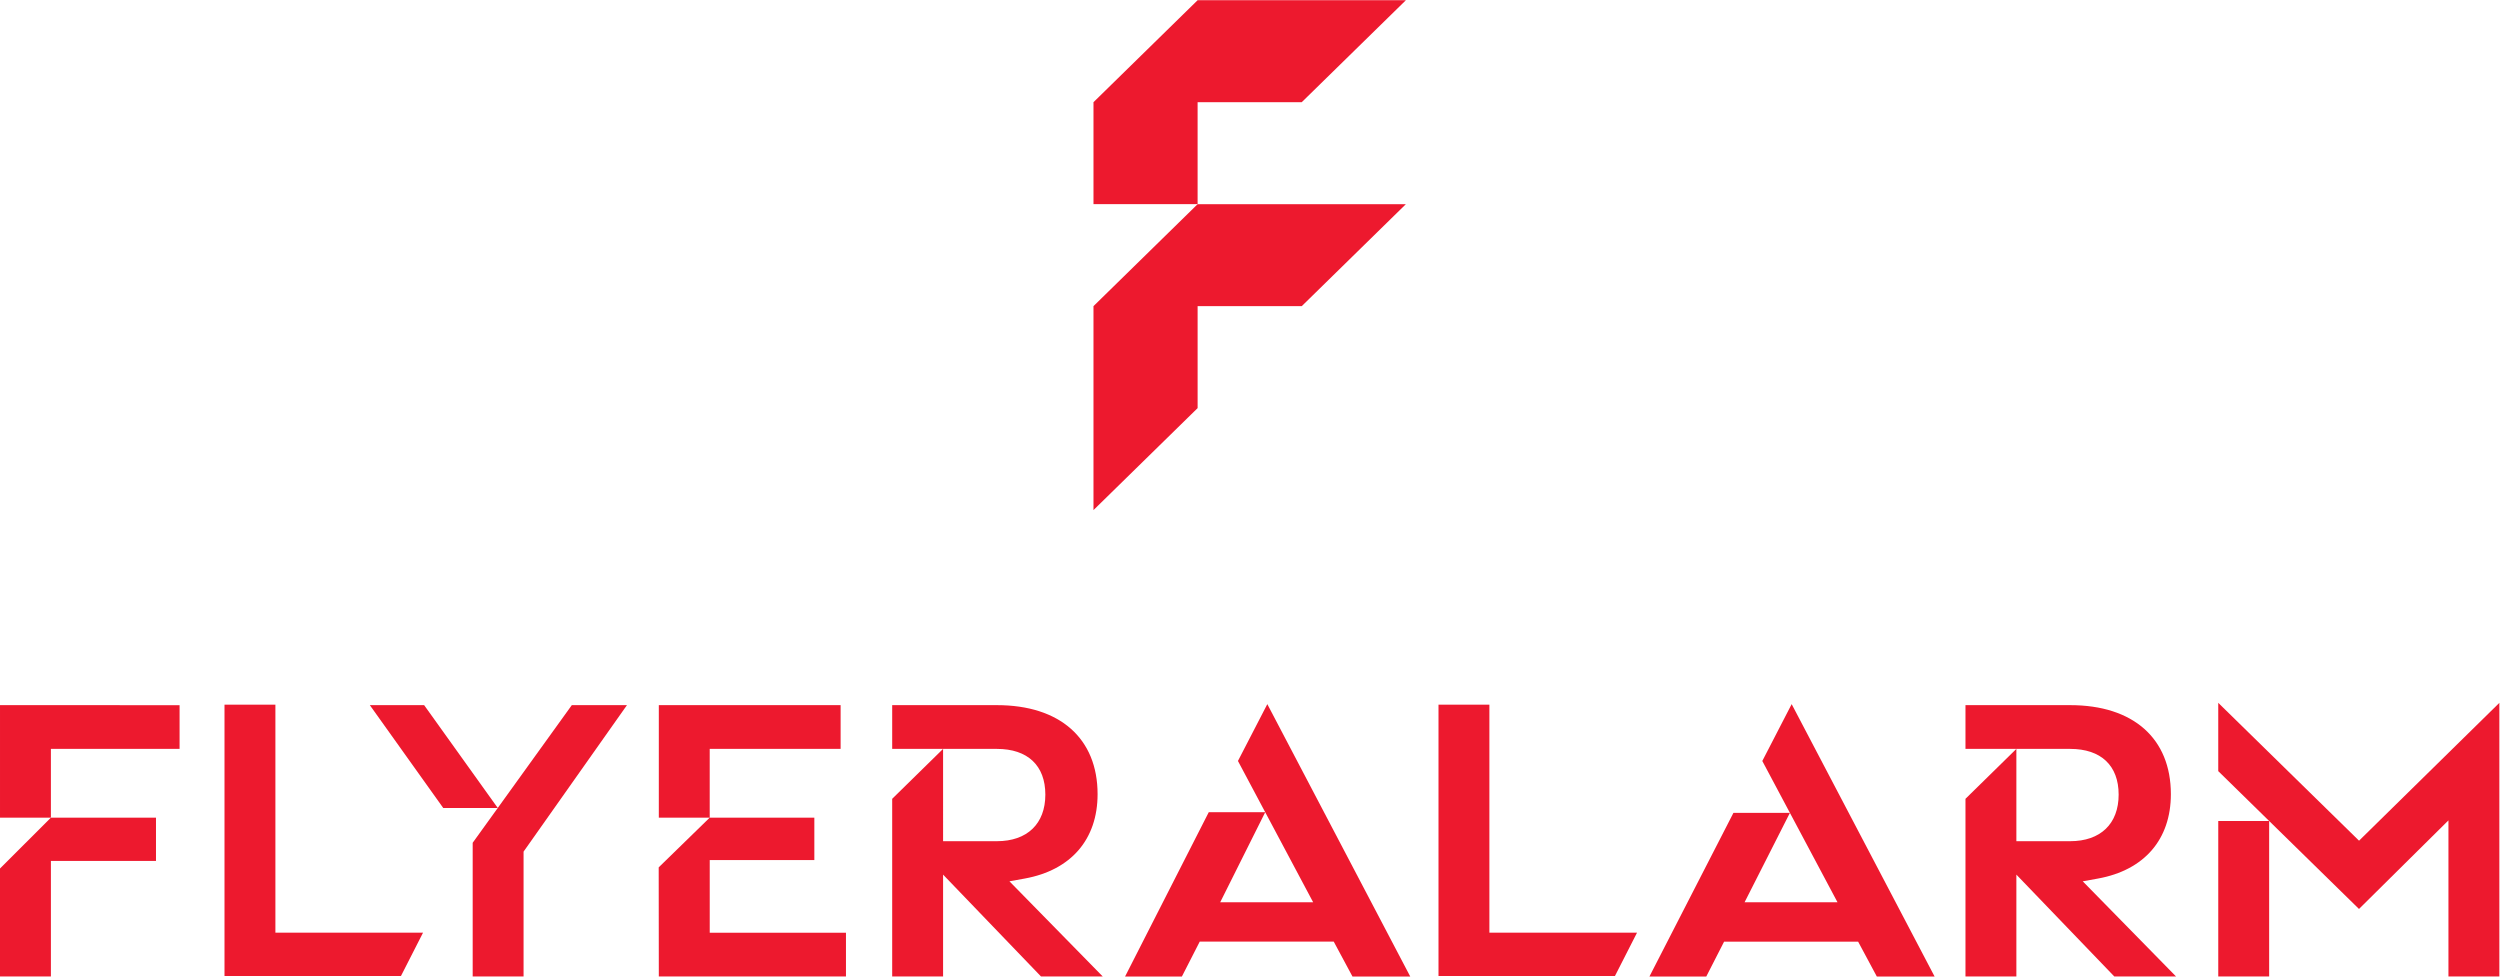 <?xml version="1.0" encoding="UTF-8" standalone="no"?>
<!-- Created with Inkscape (http://www.inkscape.org/) -->

<svg
   version="1.1"
   id="svg2"
   width="581.32"
   height="227.067"
   viewBox="0 0 581.32 227.067"
   sodipodi:docname="FA_Logo-WBM_primaryred_4C.eps"
   xmlns:inkscape="http://www.inkscape.org/namespaces/inkscape"
   xmlns:sodipodi="http://sodipodi.sourceforge.net/DTD/sodipodi-0.dtd"
   xmlns="http://www.w3.org/2000/svg"
   xmlns:svg="http://www.w3.org/2000/svg">
  <defs
     id="defs6" />
  <sodipodi:namedview
     id="namedview4"
     pagecolor="#ffffff"
     bordercolor="#000000"
     borderopacity="0.25"
     inkscape:showpageshadow="2"
     inkscape:pageopacity="0.0"
     inkscape:pagecheckerboard="0"
     inkscape:deskcolor="#d1d1d1" />
  <g
     id="g8"
     inkscape:groupmode="layer"
     inkscape:label="ink_ext_XXXXXX"
     transform="matrix(1.333,0,0,-1.333,0,227.067)">
    <g
       id="g10"
       transform="scale(0.1)">
      <path
         d="m 1787.56,170.91 c 80.73,14.668 127.06,68.289 127.06,147.16 0,97.258 -65.68,155.309 -175.64,155.309 h -182.65 v -76.32 h 88.78 93.87 c 53.72,0 84.51,-29.047 84.51,-79.739 0,-50.89 -31.6,-81.269 -84.51,-81.269 h -93.87 V 397.059 L 1556.33,309.98 V 0.039 h 88.78 V 177.762 L 1815.96,0.039 h 107.68 L 1760.85,166.078 l 26.71,4.832"
         style="fill:#ed192e;fill-opacity:1;fill-rule:nonzero;stroke:none"
         id="path12" />
      <path
         d="m 3869.52,0.039 h 88.78 V 271.301 h -88.78 V 0.039"
         style="fill:#ed192e;fill-opacity:1;fill-rule:nonzero;stroke:none"
         id="path14" />
      <path
         d="M 4115.1,236.93 3869.51,477.422 V 358.262 L 4115.02,117.84 4271.05,272.359 V 0.059 h 88.81 V 477.359 L 4115.1,236.93"
         style="fill:#ed192e;fill-opacity:1;fill-rule:nonzero;stroke:none"
         id="path16" />
      <path
         d="m 2128.54,129.57 78.51,157.032 83.59,-157.032 z m 30.92,246.43 47.58,-89.379 h -98.49 L 1962.58,0.012 h 99.12 L 2092.79,60.859 h 233.79 l 32.66,-60.848 h 100.77 L 2210.7,475.148 2159.46,376"
         style="fill:#ed192e;fill-opacity:1;fill-rule:nonzero;stroke:none"
         id="path18" />
      <path
         d="m 3074.16,375.961 131.17,-246.43 h -162.09 l 79.08,155.938 H 3023.8 L 2877.27,0 h 99.15 l 31.09,60.84 H 3241.3 L 3273.92,0 h 100.79 l -249.33,475.148 -51.22,-99.187"
         style="fill:#ed192e;fill-opacity:1;fill-rule:nonzero;stroke:none"
         id="path20" />
      <path
         d="M 0,188.379 V 0.051 H 88.801 V 201.57 H 272.102 v 75.559 H 88.789 L 0,188.379"
         style="fill:#ed192e;fill-opacity:1;fill-rule:nonzero;stroke:none"
         id="path22" />
      <path
         d="M 0.008,277.141 H 88.785 V 397.09 H 313.258 v 76.25 H 0.008 V 277.141"
         style="fill:#ed192e;fill-opacity:1;fill-rule:nonzero;stroke:none"
         id="path24" />
      <path
         d="m 1238.05,203.109 h 182.49 v 74.02 H 1238.02 V 397.09 h 228.35 v 76.262 H 1149.24 V 277.121 h 88.77 l -88.98,-86.73 0.21,-190.34 H 1475.7 V 76.34 H 1238.05 V 203.109"
         style="fill:#ed192e;fill-opacity:1;fill-rule:nonzero;stroke:none"
         id="path26" />
      <path
         d="M 868.289,294.012 739.867,473.379 h -94.719 l 128.02,-179.367 h 95.121 L 824.547,233.281 V 0.031 h 88.762 V 217.859 L 1093.64,473.371 H 997.457 L 868.289,294.012"
         style="fill:#ed192e;fill-opacity:1;fill-rule:nonzero;stroke:none"
         id="path28" />
      <path
         d="m 3659.83,170.91 c 80.73,14.668 127.03,68.289 127.03,147.16 0,97.258 -65.65,155.309 -175.61,155.309 h -182.68 v -76.32 h 88.78 93.9 c 53.72,0 84.51,-29.047 84.51,-79.739 0,-50.89 -31.6,-81.269 -84.51,-81.269 h -93.9 V 397.059 L 3428.57,309.98 V 0.039 h 88.78 V 177.762 L 3688.22,0.039 h 107.69 L 3633.12,166.078 l 26.71,4.832"
         style="fill:#ed192e;fill-opacity:1;fill-rule:nonzero;stroke:none"
         id="path30" />
      <path
         d="m 2598.09,474.25 h -88.78 V 0.91 h 307.81 l 38.5,75.551 H 2598.09 V 474.25"
         style="fill:#ed192e;fill-opacity:1;fill-rule:nonzero;stroke:none"
         id="path32" />
      <path
         d="M 480.406,474.25 H 391.625 V 0.91 H 699.434 L 737.938,76.461 H 480.406 V 474.25"
         style="fill:#ed192e;fill-opacity:1;fill-rule:nonzero;stroke:none"
         id="path34" />
      <path
         d="m 2089.1,1525.17 h 181.65 l 181.66,177.86 H 2089.1 l -181.63,-177.86 v -177.88 h 181.63 v 177.88"
         style="fill:#ed192e;fill-opacity:1;fill-rule:nonzero;stroke:none"
         id="path36" />
      <path
         d="m 2089.11,1169.4 h 181.65 l 181.63,177.87 H 2089.11 L 1907.46,1169.4 V 813.633 l 181.65,177.871 V 1169.4"
         style="fill:#ed192e;fill-opacity:1;fill-rule:nonzero;stroke:none"
         id="path38" />
    </g>
  </g>
</svg>
